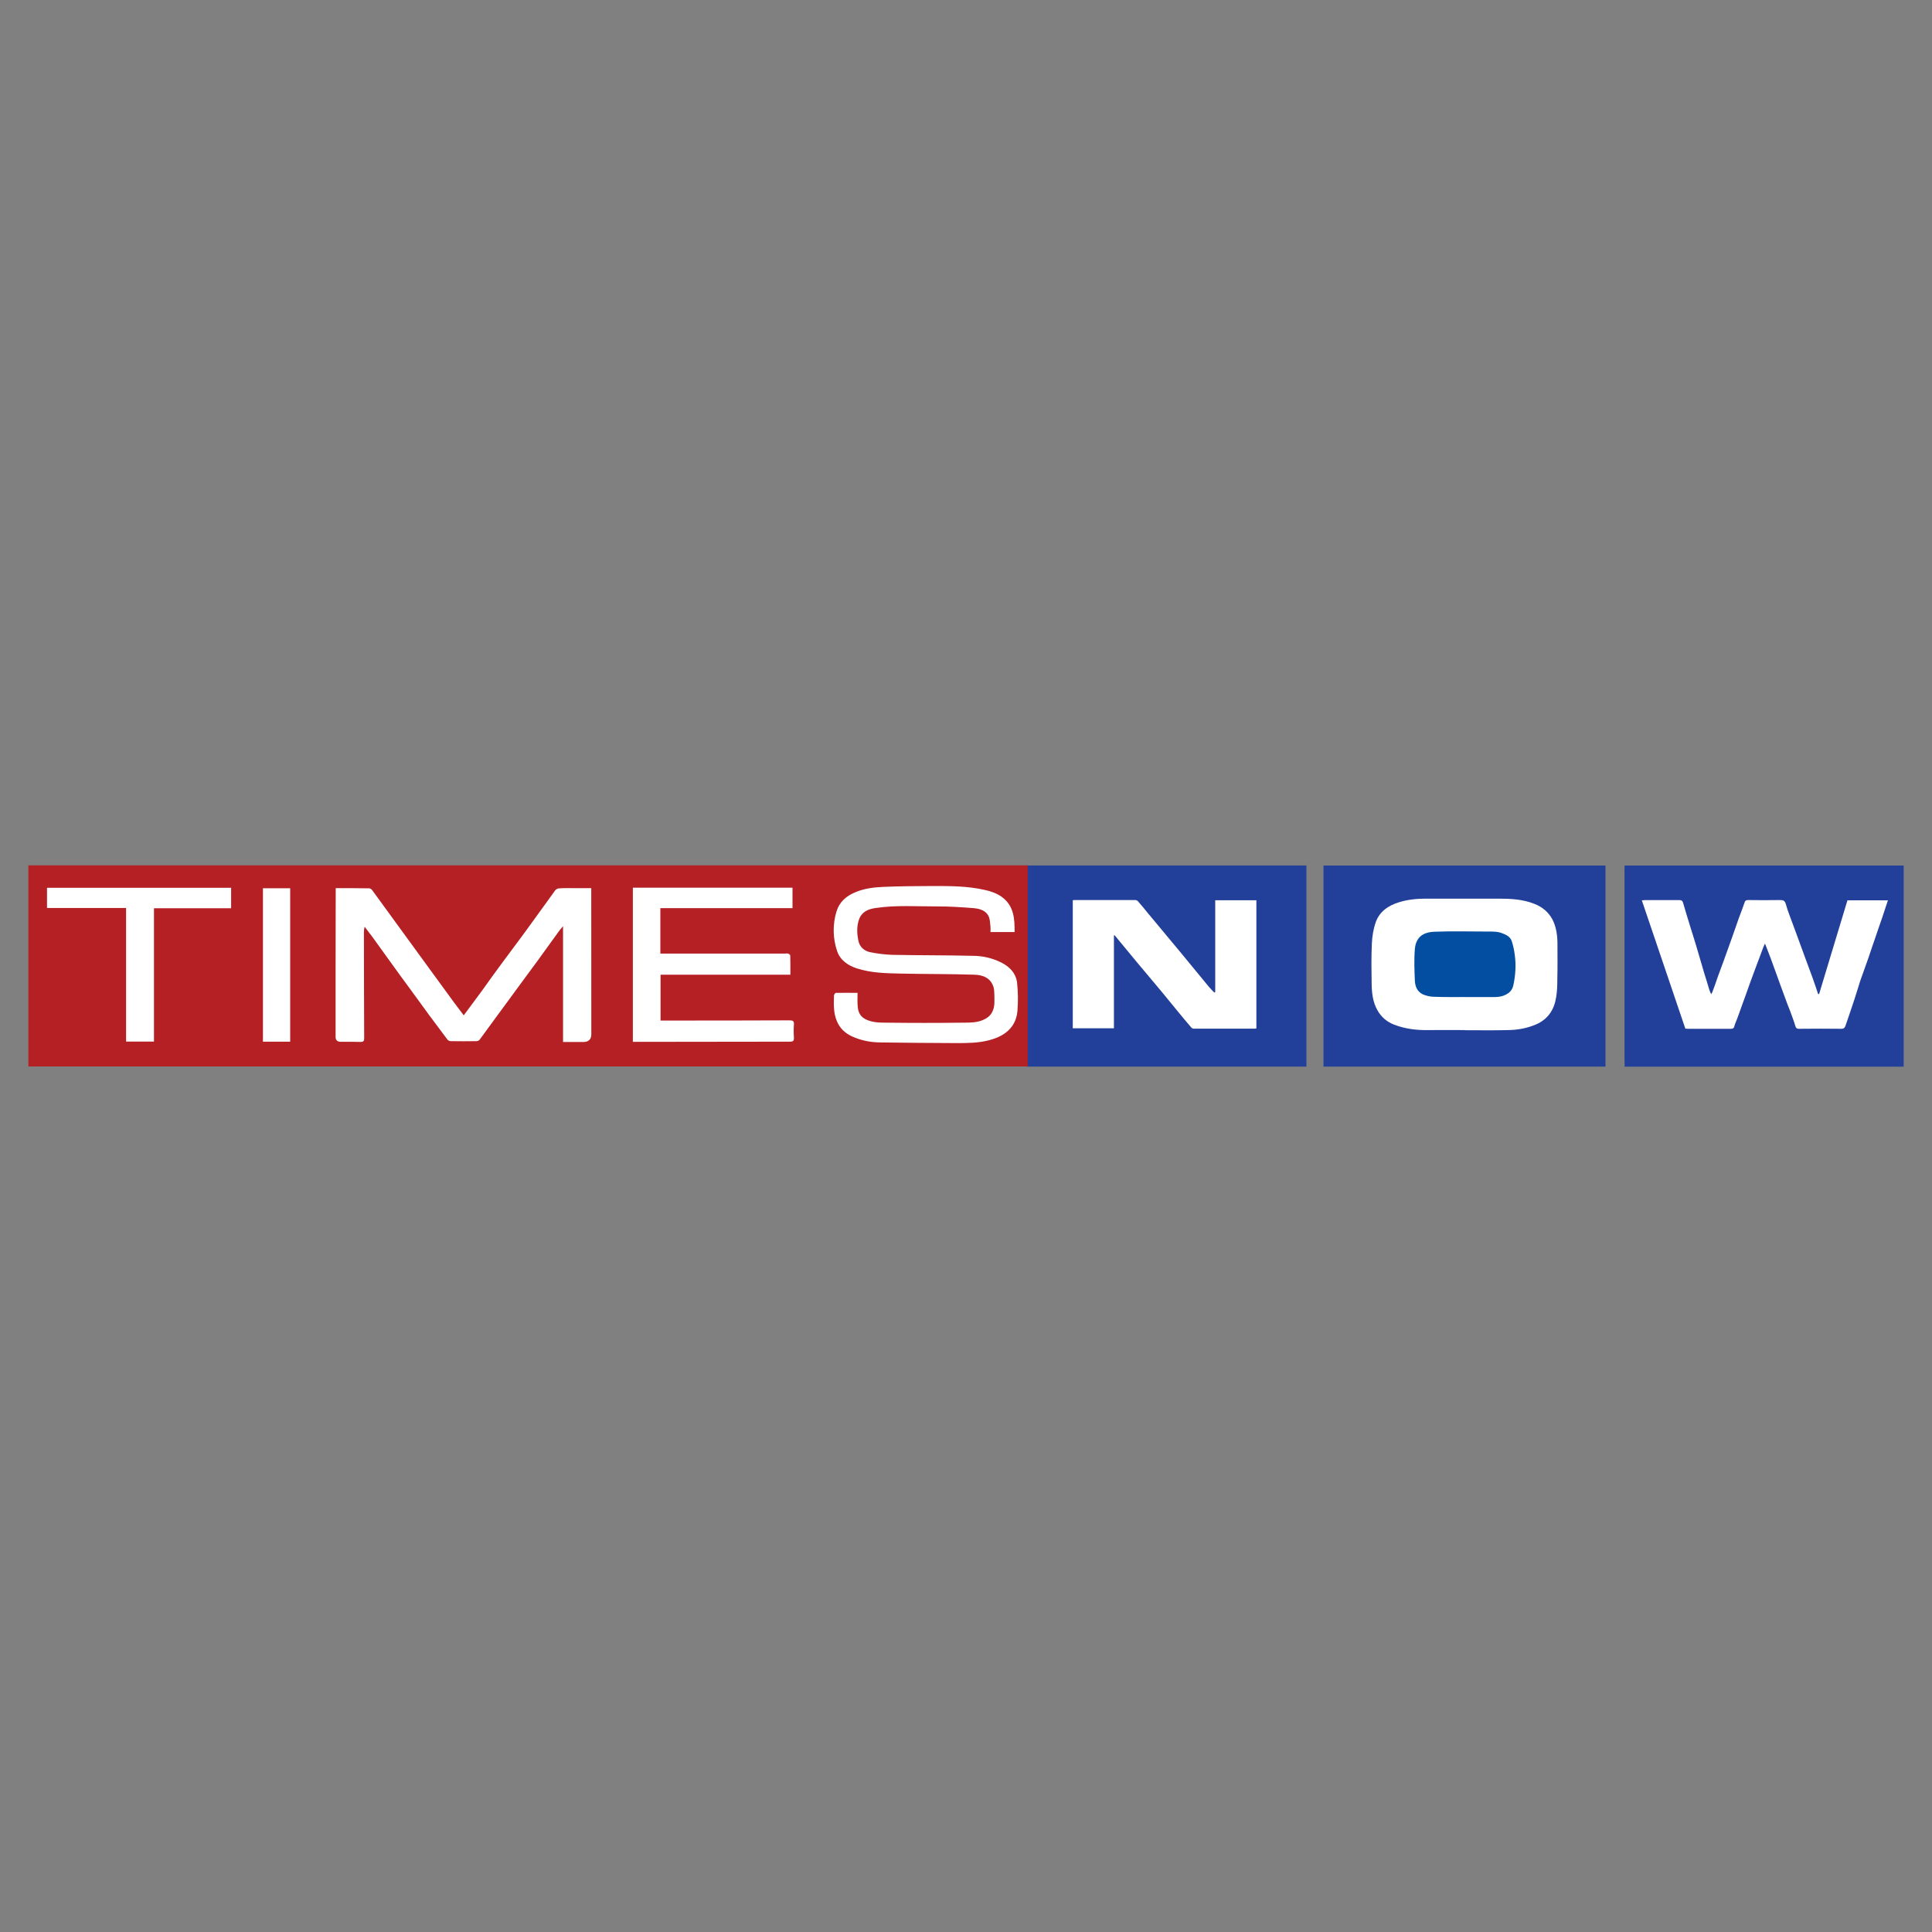 <svg xmlns="http://www.w3.org/2000/svg" id="Layer_1" viewBox="0 0 300 300"><rect x="0" y="0" width="300" height="300" fill="#808080" stroke="none"/><defs><style>.cls-1{fill:#034ea1;}.cls-1,.cls-2,.cls-3,.cls-4{fill-rule:evenodd;stroke-width:0px;}.cls-2{fill:#224099;}.cls-3{fill:#b52025;}.cls-4{fill:#fff;}</style></defs><path class="cls-4" d="M161.94,162.11h37.89v-24.52h-37.89v24.52ZM208.56,162.11h37.89v-24.52h-37.89v24.52ZM253.34,162.11h40.88v-24.52h-40.88v24.52Z"></path><path class="cls-2" d="M173.09,145.23s-.09.02-.12.02v14.42h-6.39v-19.88c.08,0,.13-.03.18-.03,3.18,0,6.36,0,9.54,0,.13,0,.33.09.43.22.52.58,1.01,1.19,1.51,1.81,1.67,1.99,3.33,3.98,4.98,5.98,1.48,1.79,2.97,3.62,4.46,5.42.27.33.58.62.88.94.03-.03.08-.05.14-.08v-14.26h6.39v19.9c-.12.02-.18.04-.26.04-3.15,0-6.29,0-9.45,0-.14,0-.31-.07-.39-.17-.78-.91-1.55-1.83-2.3-2.75-.75-.91-1.49-1.83-2.26-2.76-1.3-1.55-2.61-3.1-3.91-4.66,0,0-3.43-4.15-3.43-4.15ZM159.32,165.62h43.54v-31.23h-43.54v31.23ZM227.41,159.95c-1.85,0-3.7-.02-5.55,0-1.84.04-3.65-.18-5.35-.83-1.12-.41-2.06-1.22-2.63-2.26-.69-1.22-.86-2.6-.89-3.96-.03-2.11-.07-4.24.03-6.35.05-1.13.23-2.28.6-3.33.56-1.64,1.94-2.62,3.65-3.13,1.37-.42,2.77-.55,4.21-.55,3.76,0,7.52,0,11.27,0,1.89,0,3.75.11,5.51.81,1.24.48,2.17,1.27,2.79,2.4.59,1.15.77,2.39.79,3.65,0,1.9.03,3.77-.02,5.69,0,.91-.03,1.86-.18,2.76-.3,1.89-1.23,3.4-3.12,4.22-1.37.59-2.85.86-4.33.88-2.26.06-4.5.02-6.76.02h0ZM205.51,165.62h43.79v-31.22h-43.79v31.22Z"></path><path class="cls-1" d="M227.45,154.82h4.7c.68,0,1.32-.14,1.9-.5.55-.32.84-.82.95-1.37.34-1.58.43-3.17.2-4.76-.09-.7-.24-1.39-.46-2.06-.23-.66-.82-.97-1.49-1.22-.75-.29-1.53-.26-2.3-.26-2.74,0-5.48-.08-8.23.03-1.89.08-2.86.96-3.02,2.67-.14,1.64-.07,3.32,0,4.97.04.83.36,1.66,1.23,2.08.52.23,1.14.37,1.74.38,1.59.06,3.2.04,4.78.04"></path><path class="cls-2" d="M293.17,139.76c-.31.94-.6,1.81-.89,2.69-.35,1.04-.73,2.06-1.07,3.11-.37,1.03-.69,2.05-1.05,3.09-.41,1.18-.86,2.38-1.27,3.56-.33,1-.6,1.97-.93,2.95-.45,1.38-.93,2.76-1.4,4.14-.11.27-.23.45-.61.45-2.21-.03-4.41-.02-6.61,0-.29,0-.45-.07-.54-.38-.25-.84-.57-1.66-.87-2.49-.25-.63-.51-1.26-.73-1.91-.44-1.17-.87-2.36-1.3-3.56-.34-.94-.68-1.87-1.02-2.8-.26-.68-.51-1.34-.81-2.09-.12.25-.22.43-.28.61-.39,1.03-.76,2.07-1.16,3.1-.28.78-.59,1.57-.87,2.35-.42,1.18-.83,2.36-1.27,3.54-.35.98-.69,1.97-1.08,2.9-.12.28-.07.74-.61.73-2.21,0-4.4,0-6.61,0-.15,0-.31-.02-.49-.02-2.25-6.64-4.49-13.26-6.76-19.93.23-.02.37-.03.53-.03,1.74,0,3.5,0,5.25,0,.42-.02.56.14.65.49.31,1.07.63,2.15.96,3.21.34,1.11.71,2.24,1.04,3.35.43,1.46.86,2.92,1.29,4.39.27.83.52,1.68.77,2.52.06.2.16.38.28.65.11-.19.18-.3.21-.4.28-.75.56-1.53.82-2.31.31-.85.62-1.71.94-2.55.44-1.23.89-2.46,1.32-3.68.33-.96.67-1.93,1.01-2.89.3-.82.63-1.64.91-2.47.09-.28.3-.32.55-.32,1.61.02,3.23.03,4.84,0,.49,0,.81,0,.99.62.32,1.19.82,2.33,1.23,3.5.64,1.73,1.27,3.48,1.91,5.21.31.87.64,1.72.95,2.57.32.89.63,1.79.92,2.69h.16c1.46-4.87,2.95-9.71,4.4-14.55h6.31ZM252.27,165.63h43.33v-31.23h-43.33c0,.17-.02.34-.02.52v29.01c0,.57.02,1.13.02,1.7Z"></path><path class="cls-3" d="M4.41,165.6h155.18v-31.23H4.41v31.23Z"></path><path class="cls-4" d="M52.13,137.9v.64c-.02,7.5-.02,14.99-.02,22.48q0,.75.82.75c1,0,2.04-.02,3.04.02.48,0,.58-.15.58-.57-.03-5.45-.03-10.88-.04-16.32,0-.32,0-.63.12-.99.41.56.82,1.1,1.25,1.65,1.44,2.02,2.88,3.99,4.33,6,1.49,2.02,2.96,4.05,4.44,6.08.94,1.27,1.9,2.52,2.84,3.8.09.12.33.23.48.23,1.35.02,2.68.02,4.05,0,.18-.01.34-.1.46-.23,1.55-2.09,3.05-4.2,4.6-6.28,1.44-1.99,2.92-3.95,4.37-5.94,1.13-1.55,2.24-3.12,3.36-4.65.16-.23.36-.44.62-.74v17.97h3.13q1.26,0,1.26-1.21c0-7.31-.01-14.64-.01-21.95v-.73h-2.65c-.76,0-1.52-.02-2.28.03-.23,0-.53.13-.65.29-1.42,1.95-2.83,3.92-4.24,5.86-1.25,1.74-2.56,3.43-3.82,5.16-1.14,1.52-2.25,3.08-3.35,4.62-.93,1.25-1.85,2.48-2.81,3.79-.54-.72-1.05-1.39-1.56-2.07-1.41-1.93-2.83-3.87-4.24-5.81-1.28-1.76-2.57-3.51-3.84-5.27-1.53-2.09-3.04-4.18-4.57-6.28-.11-.14-.31-.29-.46-.29-1.7-.03-3.4-.03-5.19-.03M133.16,154.17c-1.14,0-2.26-.02-3.36,0-.11,0-.28.26-.3.39-.04,1.34-.1,2.72.45,4,.43,1.06,1.23,1.84,2.3,2.35,1.44.66,2.95.96,4.55.96,3.88.04,7.77.1,11.67.1,1.7,0,3.42,0,5.09-.44,2.29-.58,4.16-1.87,4.42-4.48.13-1.52.11-3.04-.06-4.56-.2-1.36-1.11-2.36-2.43-3.02-1.37-.69-2.88-1.05-4.42-1.05-4.13-.1-8.28-.07-12.44-.15-1.19-.04-2.38-.18-3.54-.42-.95-.2-1.62-.86-1.8-1.77-.23-1.09-.28-2.21.09-3.29.42-1.2,1.41-1.63,2.57-1.79,3.2-.48,6.42-.24,9.64-.25,1.84-.01,3.69.12,5.53.26,1.03.08,2.08.38,2.47,1.46.15.46.15.96.21,1.43.03.25,0,.53,0,.83h3.75c0-2.06-.08-4.05-1.98-5.45-.79-.56-1.69-.89-2.65-1.09-2.66-.61-5.36-.61-8.06-.61-2.52.02-5.05.02-7.57.13-1.54.06-3.1.24-4.5.85-1.41.58-2.45,1.51-2.9,2.97-.61,2-.58,4.15.09,6.13.46,1.4,1.63,2.24,3.07,2.71,2.25.73,4.59.76,6.92.81,3.76.08,7.53.05,11.28.17,1.36.02,2.58.5,3.02,1.91.1.37.13.75.13,1.11,0,.94.13,1.88-.32,2.76-.32.63-.85,1.01-1.48,1.27-.97.4-1.99.4-2.98.4-4.04.05-8.04.05-12.07,0-1.09,0-2.2-.03-3.22-.57-.78-.43-1.07-1.1-1.14-1.87-.07-.72-.03-1.43-.03-2.22M102.54,148.06v-7.04h20.52v-3.18h-24.79v23.94h.59c7.92-.01,15.85-.03,23.79-.03.51,0,.64-.13.63-.61-.05-.69-.05-1.39,0-2.09.03-.49-.16-.61-.66-.61-6.43.03-12.86.03-19.31.03h-.74v-7.12h20.16c0-1.05.01-2.01-.02-2.97,0-.12-.18-.26-.31-.29-.15-.07-.31-.02-.47-.02h-19.38ZM7.3,137.86v3.13h12.28v20.75h4.33v-20.71h11.98v-3.17H7.3ZM40.83,161.75h4.23v-23.82h-4.23v23.82Z"></path></svg>